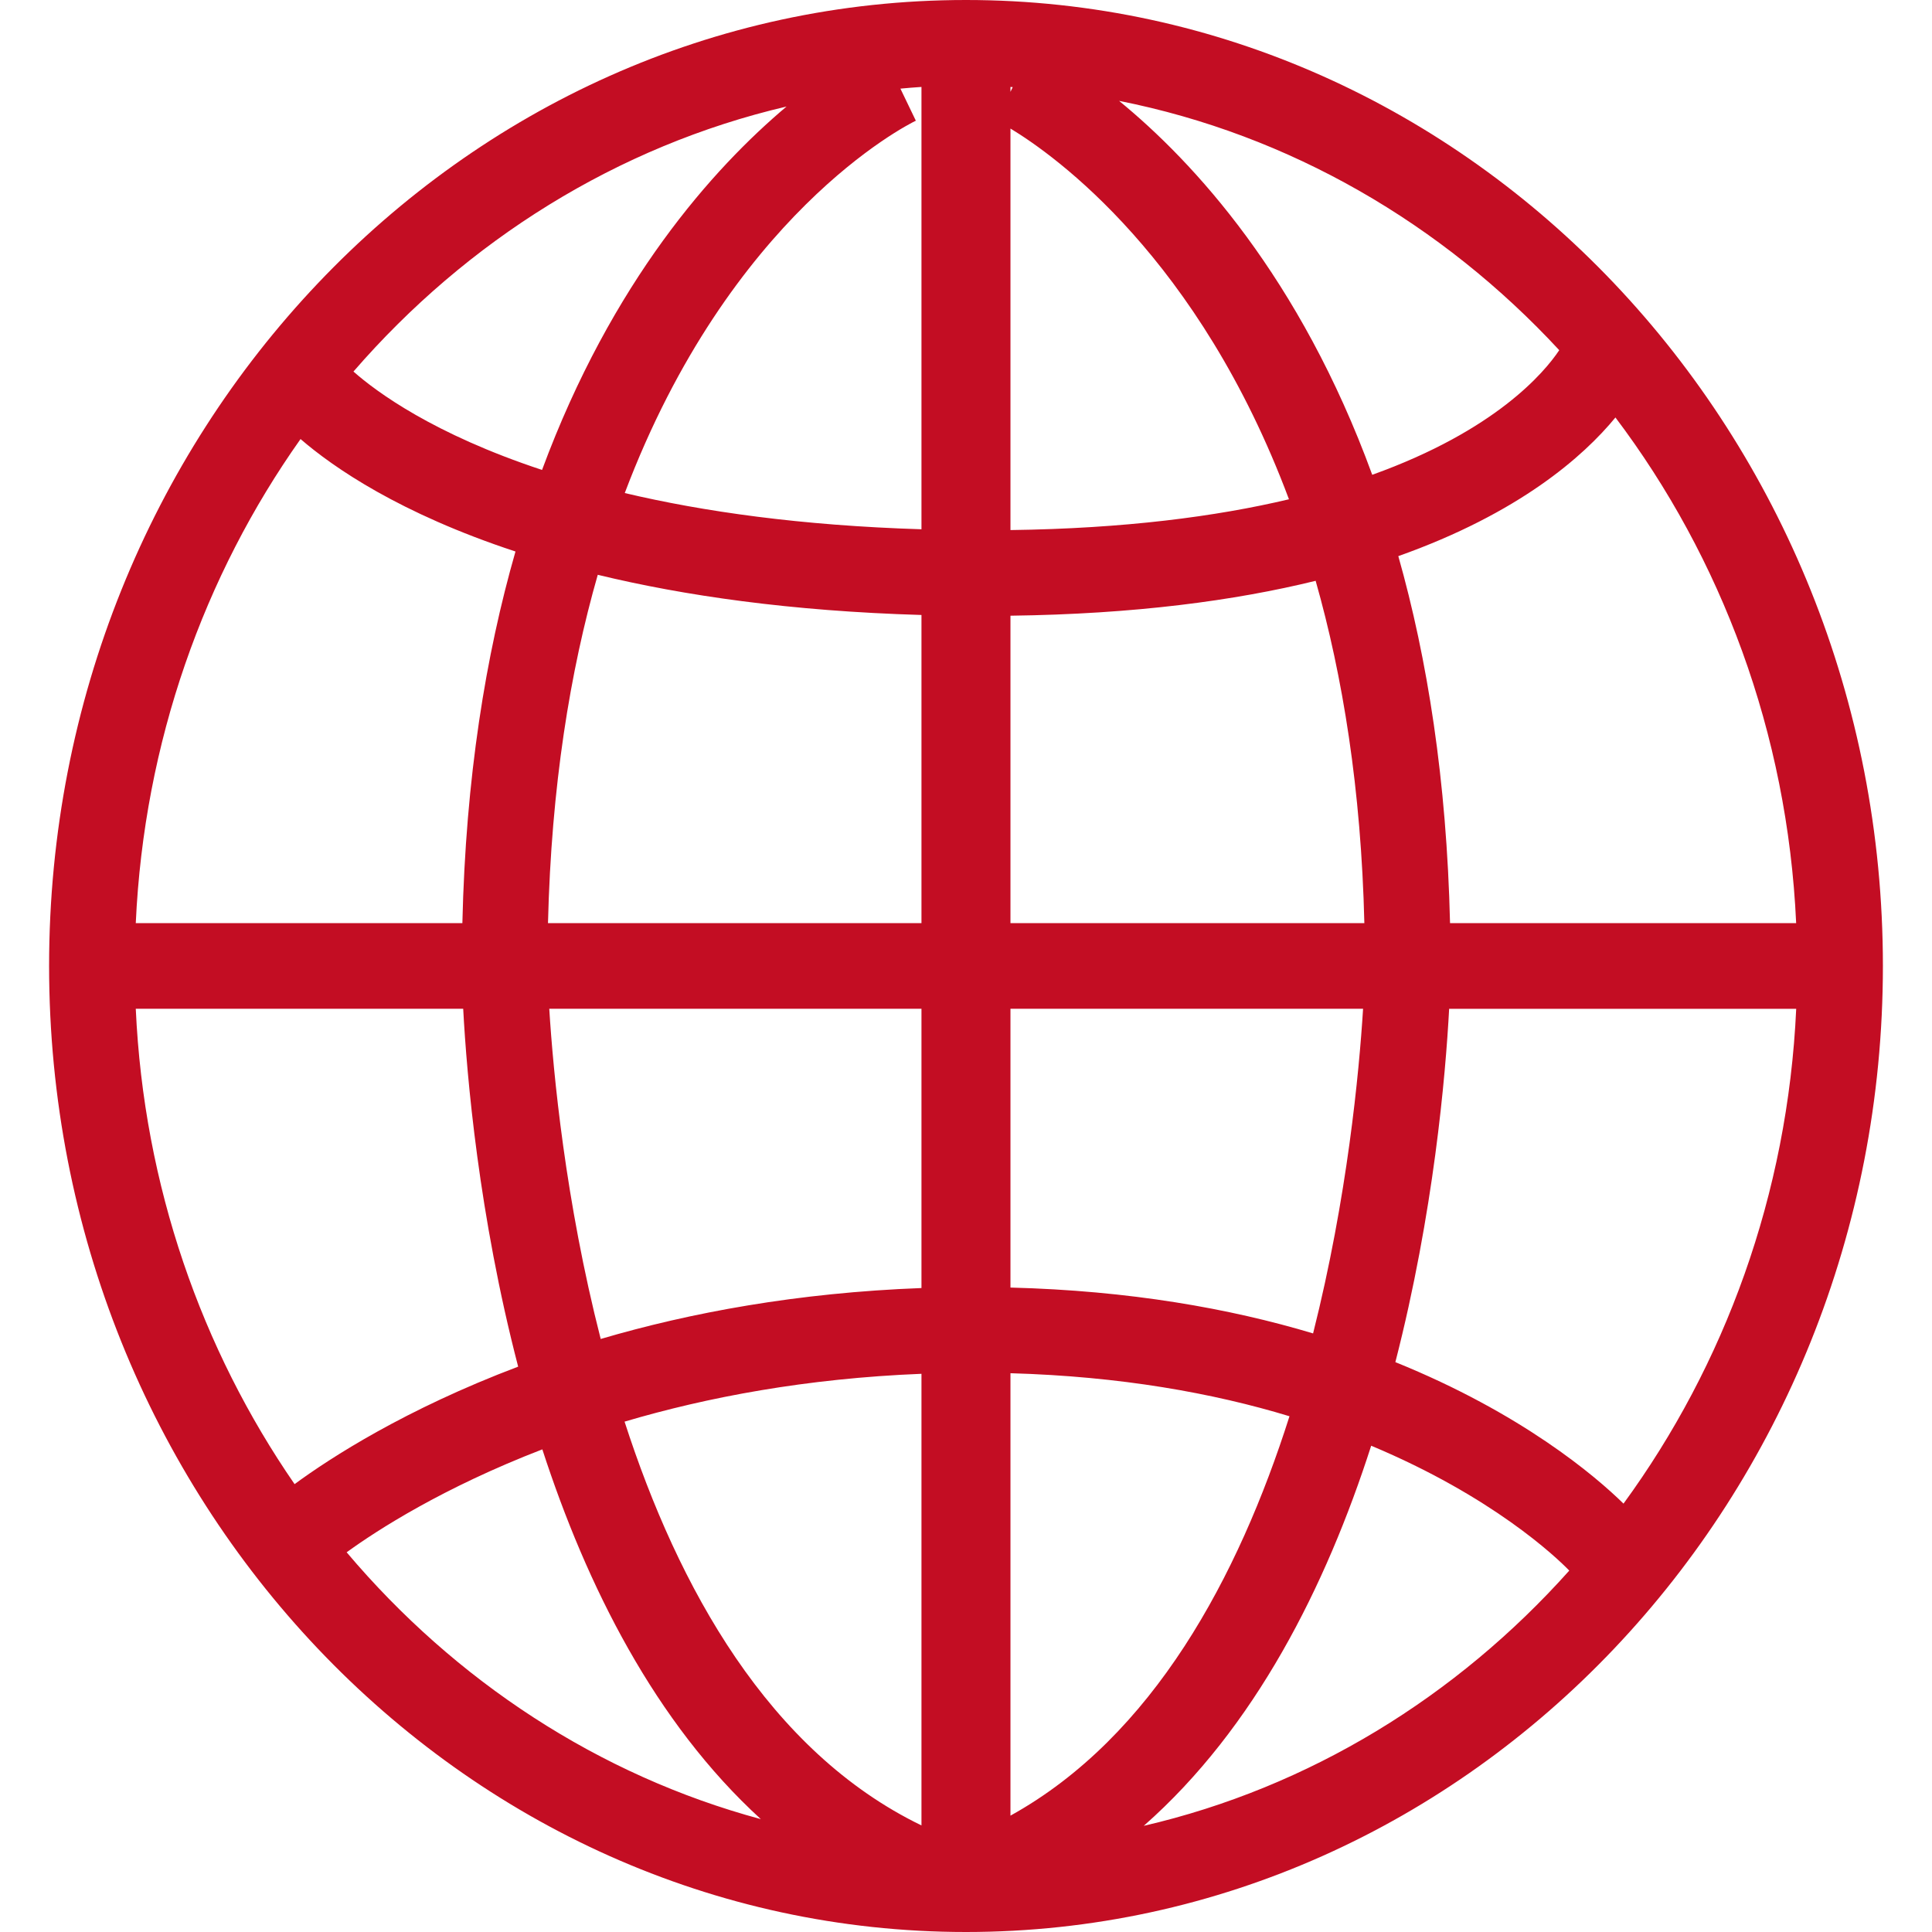 <?xml version="1.0" encoding="utf-8"?>
<!-- Generator: Adobe Illustrator 16.0.0, SVG Export Plug-In . SVG Version: 6.00 Build 0)  -->
<!DOCTYPE svg PUBLIC "-//W3C//DTD SVG 1.1//EN" "http://www.w3.org/Graphics/SVG/1.1/DTD/svg11.dtd">
<svg version="1.1" id="圖層_1" xmlns="http://www.w3.org/2000/svg" xmlns:xlink="http://www.w3.org/1999/xlink" x="0px" y="0px"
	 width="80px" height="80px" viewBox="0 0 80 80" enable-background="new 0 0 80 80" xml:space="preserve">
<path fill="#C30D23" d="M39.999,0C19.065,0,2.033,17.942,2.033,39.998C2.033,62.057,19.065,80,39.999,80
	c20.935,0,37.968-17.943,37.968-40.002C77.967,17.942,60.934,0,39.999,0z M67.226,62.262c-1.163-1.141-4.214-3.742-9.447-5.859
	c1.587-6.18,2.077-11.844,2.227-14.631h14.371C74.026,49.466,71.409,56.533,67.226,62.262z M12.445,18.18
	c1.356,1.172,4.106,3.079,8.9,4.657c-1.232,4.288-2.062,9.375-2.199,15.387H5.622C5.964,30.73,8.449,23.824,12.445,18.18z
	 M37.923,4.998L37.284,3.67c0.293-0.025,0.581-0.054,0.872-0.07v18.316c-4.991-0.154-9.041-0.732-12.286-1.5
	C30.217,8.91,37.486,5.209,37.923,4.998z M41.841,25.495c5.123-0.066,9.283-0.621,12.637-1.445c1.121,3.945,1.884,8.63,2.017,14.175
	H41.841V25.495z M41.841,21.949V5.323c1.846,1.115,7.794,5.354,11.532,15.351C50.353,21.39,46.565,21.886,41.841,21.949z
	 M41.841,3.803V3.6c0.031,0.001,0.06,0.006,0.094,0.007L41.841,3.803z M38.156,25.465v12.759H22.691
	c0.138-5.667,0.916-10.432,2.061-14.423C28.314,24.664,32.73,25.305,38.156,25.465z M19.18,41.771
	c0.149,2.804,0.646,8.557,2.276,14.819c-4.669,1.765-7.774,3.773-9.258,4.865c-3.848-5.579-6.244-12.348-6.576-19.685H19.18z
	 M22.744,41.771h15.412v11.564c-5.142,0.194-9.579,1.019-13.282,2.109C23.408,49.716,22.908,44.419,22.744,41.771z M38.156,56.886
	v18.701c-6.328-3.066-10.079-9.863-12.294-16.72C29.282,57.854,33.39,57.077,38.156,56.886z M41.841,75.182v-18.32
	c4.556,0.129,8.402,0.824,11.554,1.782C51.283,65.282,47.752,71.909,41.841,75.182z M41.841,53.315V41.771h14.601
	c-0.163,2.622-0.651,7.812-2.07,13.443C50.929,54.181,46.766,53.441,41.841,53.315z M60.043,38.224
	c-0.139-5.918-0.939-10.949-2.142-15.196c5.008-1.777,7.667-4.13,8.991-5.741c4.378,5.801,7.124,13.041,7.483,20.937H60.043z
	 M64.565,14.5c-0.616,0.923-2.636,3.328-7.744,5.16C53.832,11.476,49.42,6.699,46.339,4.177C53.409,5.578,59.721,9.268,64.565,14.5z
	 M32.569,4.411c-3.038,2.558-7.228,7.232-10.124,15.048c-4.499-1.486-6.861-3.237-7.809-4.074
	C19.333,9.966,25.552,6.053,32.569,4.411z M14.354,64.277c1.267-0.919,3.982-2.672,8.103-4.262
	c1.831,5.636,4.663,11.307,9.047,15.311C24.78,73.512,18.845,69.594,14.354,64.277z M47.36,75.604
	c4.604-4.052,7.547-9.922,9.418-15.74c5.022,2.103,7.66,4.612,8.202,5.171C60.317,70.253,54.22,74.015,47.36,75.604z"/>
<g>
</g>
<g>
</g>
<g>
</g>
<g>
</g>
<g>
</g>
<g>
</g>
</svg>
